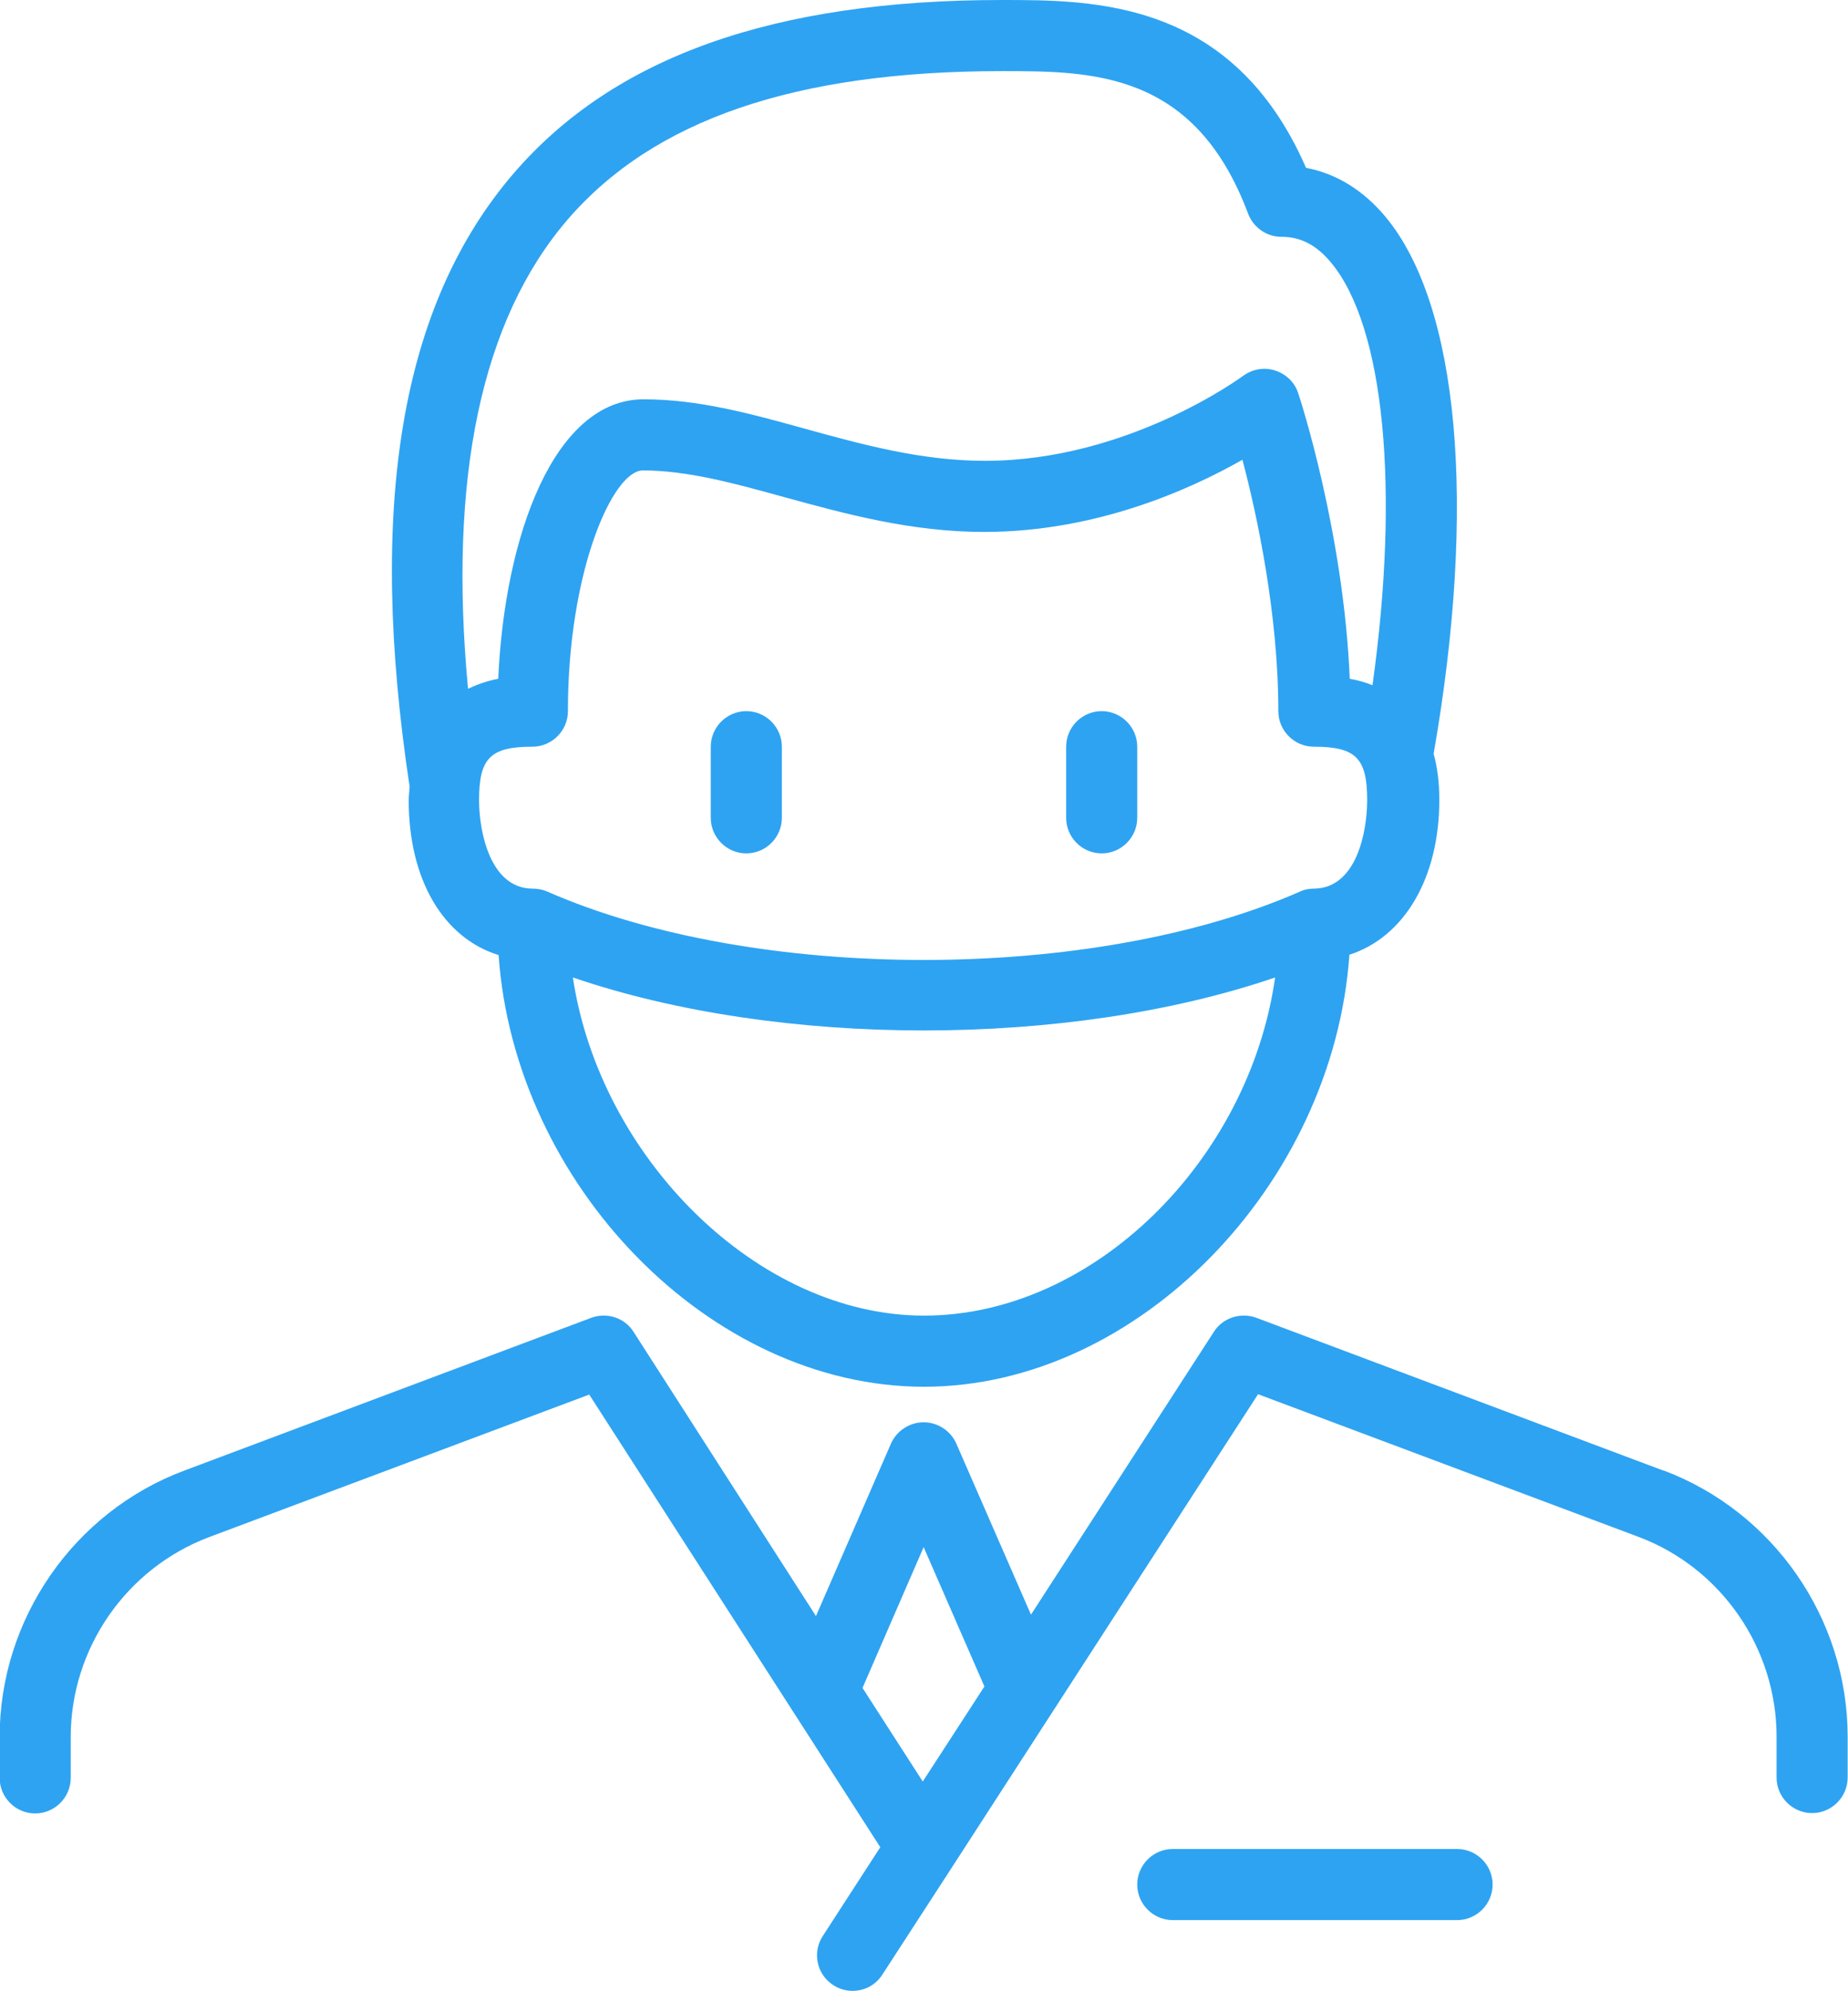 <?xml version="1.0" encoding="UTF-8"?>
<svg id="Layer_2" data-name="Layer 2" xmlns="http://www.w3.org/2000/svg" viewBox="0 0 52 56">
  <defs>
    <style>
      .cls-1 {
        fill: #2ea3f2;
      }
    </style>
  </defs>
  <g id="Icons">
    <path class="cls-1" d="M46.81,41.36l-11.46-4.3c-.44-.16-.94,0-1.19,.39l-5.15,7.96-2.1-4.81c-.16-.36-.52-.6-.92-.6s-.76,.24-.92,.6l-2.11,4.85-5.13-7.99c-.25-.4-.75-.56-1.19-.4l-11.46,4.3c-3.1,1.16-5.19,4.17-5.19,7.49v1.15c0,.55,.45,1,1,1s1-.45,1-1v-1.15c0-2.49,1.56-4.74,3.89-5.62l10.7-4.01,8.19,12.73-1.62,2.5c-.3,.46-.17,1.08,.3,1.38,.17,.11,.36,.16,.54,.16,.33,0,.65-.16,.84-.46l1.96-3.02s0,0,0,0l8.61-13.3,10.7,4.01c2.33,.87,3.89,3.13,3.89,5.62v1.15c0,.55,.45,1,1,1s1-.45,1-1v-1.15c0-3.32-2.09-6.33-5.19-7.49Zm-20.84,8.75l-1.7-2.64,1.72-3.96,1.71,3.92-1.74,2.68ZM11.52,22.15c0,.12-.02,.23-.02,.35,0,2.25,.98,3.88,2.53,4.36,.45,6.46,5.95,12.14,11.97,12.14s11.52-5.69,11.97-12.15c1.53-.49,2.53-2.14,2.53-4.35,0-.48-.05-.91-.16-1.3,1.22-6.98,.72-12.62-1.36-15.11-.62-.74-1.38-1.21-2.23-1.37C34.69,0,30.8,0,28.19,0c-6.42,0-10.92,1.6-13.74,4.88-3.18,3.7-4.12,9.35-2.92,17.27h0Zm14.48,14.85c-4.68,0-9.12-4.44-9.88-9.51,2.9,.99,6.38,1.49,9.88,1.49s6.98-.5,9.88-1.49c-.73,5.14-5.11,9.51-9.88,9.51Zm11.03-12.01c-.15,0-.29,.01-.44,.08-5.84,2.57-15.35,2.57-21.2,0-.14-.06-.29-.08-.44-.08-1.15-.03-1.47-1.58-1.47-2.49,0-1.18,.32-1.5,1.5-1.5,.55,0,1-.45,1-1,0-3.93,1.26-6.77,2.11-6.77,1.26,0,2.6,.37,4.01,.76,1.65,.45,3.52,.97,5.59,.97,3.16,0,5.81-1.2,7.27-2.03,.41,1.55,1.01,4.33,1.01,7.07,0,.55,.45,1,1,1,1.18,0,1.5,.32,1.5,1.5,0,.92-.31,2.46-1.47,2.49ZM15.96,6.19c2.42-2.82,6.42-4.19,12.23-4.19,2.54,0,5.43,0,6.93,4.01,.15,.39,.52,.65,.94,.65,.54,0,.98,.23,1.39,.72,1.51,1.81,1.94,6.37,1.17,11.89-.2-.08-.41-.14-.64-.18-.17-4.09-1.39-7.86-1.45-8.03-.1-.31-.34-.54-.65-.64-.31-.1-.64-.04-.9,.15-.03,.02-3.23,2.39-7.26,2.39-1.8,0-3.46-.46-5.06-.9-1.55-.43-3.01-.83-4.55-.83-2.51,0-3.91,3.82-4.09,7.86-.32,.06-.59,.16-.85,.28-.56-5.94,.38-10.37,2.79-13.18Zm25.04,45.81h-8c-.55,0-1,.45-1,1s.45,1,1,1h8c.55,0,1-.45,1-1s-.45-1-1-1ZM21,20c-.55,0-1,.45-1,1v2c0,.55,.45,1,1,1s1-.45,1-1v-2c0-.55-.45-1-1-1Zm10,0c-.55,0-1,.45-1,1v2c0,.55,.45,1,1,1s1-.45,1-1v-2c0-.55-.45-1-1-1Z"/>
  </g>
</svg>